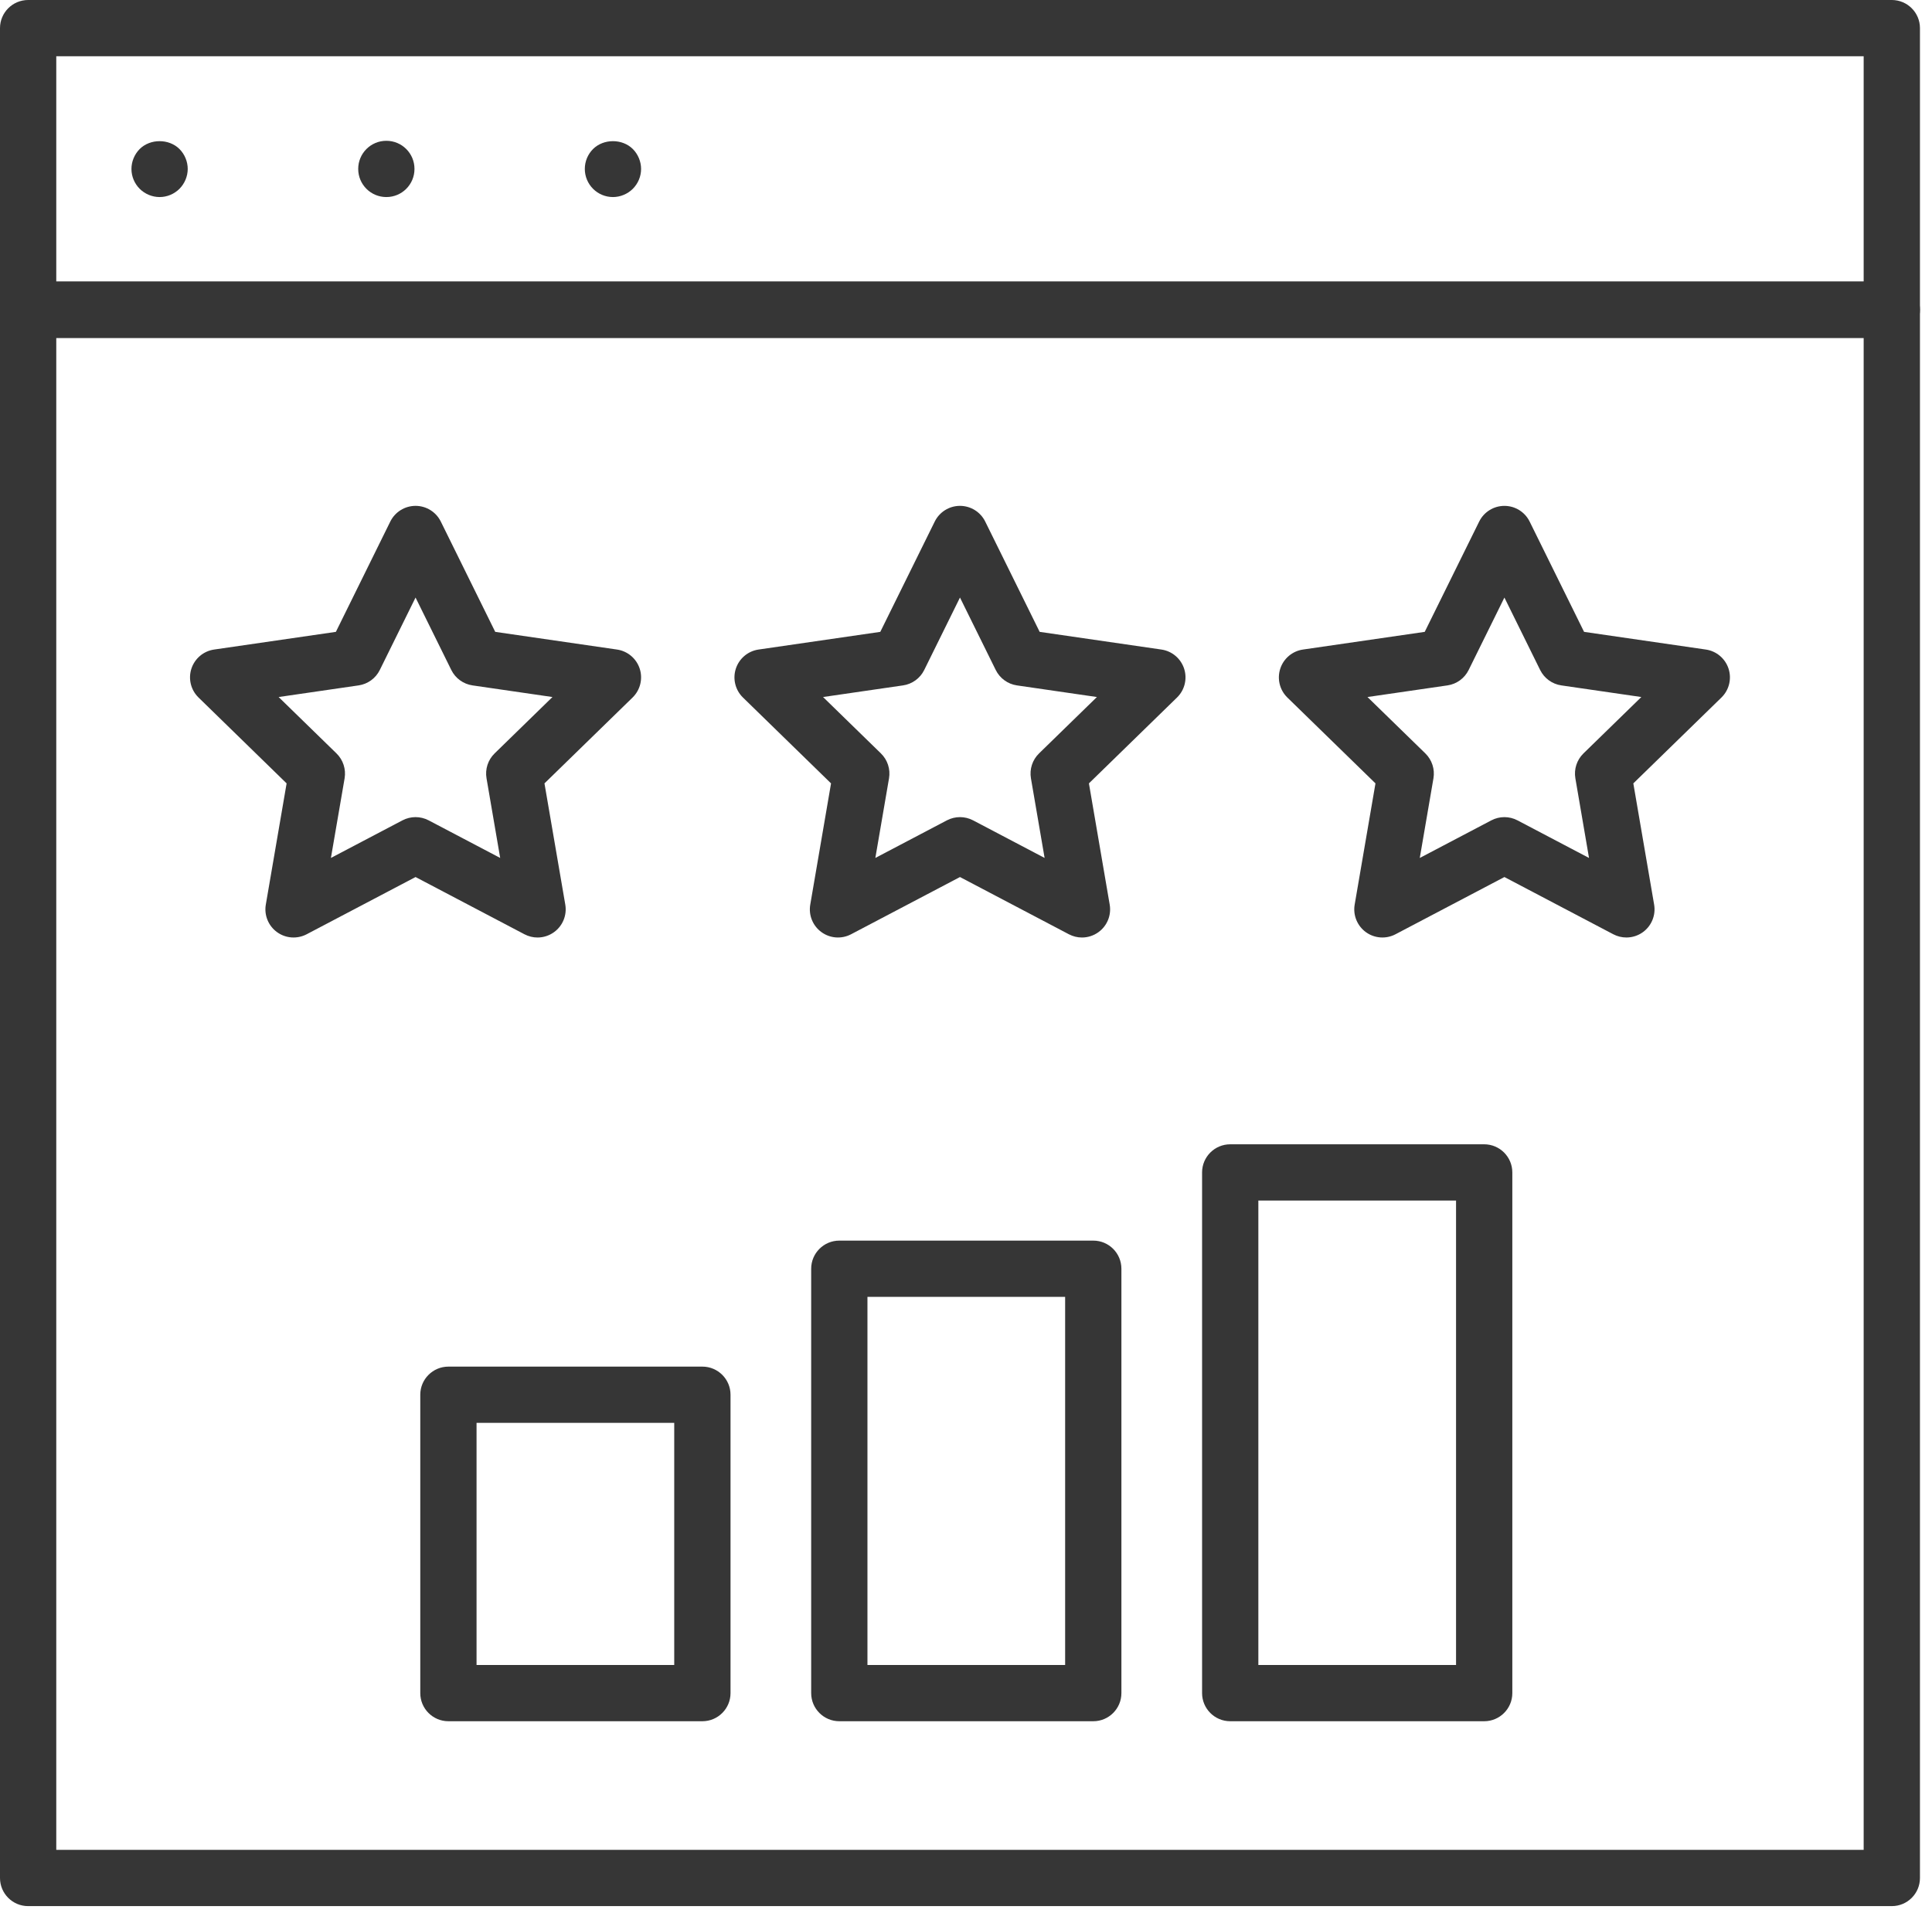 <?xml version="1.0" encoding="UTF-8"?> <svg xmlns="http://www.w3.org/2000/svg" xmlns:xlink="http://www.w3.org/1999/xlink" width="103px" height="102px" viewBox="0 0 103 102" version="1.1"><title>Group 13</title><defs><filter id="filter-1"><feColorMatrix in="SourceGraphic" type="matrix" values="0 0 0 0 0.439 0 0 0 0 0.769 0 0 0 0 0.196 0 0 0 1 0"></feColorMatrix></filter></defs><g id="CWCS-V2" stroke="none" stroke-width="1" fill="none" fill-rule="evenodd"><g id="Group-13" transform="translate(-197, -4473)" filter="url(#filter-1)"><g transform="translate(197, 4473)"><path d="M3,15.017 L99.357,15.017 L99.357,3 L3,3 L3,15.017 Z M100.858,18.017 L1.5,18.017 C0.672,18.017 0,17.346 0,16.517 L0,1.5 C0,0.672 0.672,0 1.5,0 L100.858,0 C101.686,0 102.358,0.672 102.358,1.5 L102.358,16.517 C102.358,17.346 101.686,18.017 100.858,18.017 L100.858,18.017 Z" id="Fill-1" fill="#363636"></path><path d="M3,98.644 L99.357,98.644 L99.357,18.017 L3,18.017 L3,98.644 Z M100.858,101.644 L1.5,101.644 C0.672,101.644 0,100.973 0,100.144 L0,16.517 C0,15.689 0.672,15.017 1.5,15.017 L100.858,15.017 C101.686,15.017 102.358,15.689 102.358,16.517 L102.358,100.144 C102.358,100.973 101.686,101.644 100.858,101.644 L100.858,101.644 Z" id="Fill-3" fill="#363636"></path><path d="M8.508,10.508 C8.117,10.508 7.728,10.348 7.447,10.068 C7.168,9.787 7.008,9.408 7.008,9.008 C7.008,8.617 7.168,8.227 7.447,7.947 C8.008,7.388 9.008,7.388 9.568,7.947 C9.848,8.227 10.008,8.617 10.008,9.008 C10.008,9.398 9.848,9.787 9.568,10.068 C9.287,10.348 8.908,10.508 8.508,10.508" id="Fill-4" fill="#363636"></path><path d="M19.097,9.008 C19.097,8.178 19.767,7.508 20.597,7.508 C21.428,7.508 22.097,8.178 22.097,9.008 C22.097,9.838 21.428,10.508 20.597,10.508 C19.767,10.508 19.097,9.838 19.097,9.008" id="Fill-5" fill="#363636"></path><path d="M32.678,10.508 C32.277,10.508 31.897,10.348 31.617,10.068 C31.337,9.787 31.178,9.408 31.178,9.008 C31.178,8.607 31.337,8.227 31.617,7.947 C32.178,7.388 33.178,7.388 33.738,7.947 C34.017,8.227 34.178,8.617 34.178,9.008 C34.178,9.408 34.017,9.787 33.738,10.068 C33.457,10.348 33.067,10.508 32.678,10.508" id="Fill-6" fill="#363636"></path><path d="M22.154,43.573 C22.395,43.573 22.634,43.631 22.852,43.745 L26.666,45.75 L25.938,41.504 C25.854,41.017 26.015,40.521 26.369,40.176 L29.453,37.169 L25.191,36.549 C24.703,36.478 24.279,36.171 24.061,35.729 L22.154,31.864 L20.247,35.729 C20.029,36.171 19.607,36.478 19.117,36.549 L14.854,37.169 L17.939,40.176 C18.293,40.521 18.454,41.017 18.372,41.504 L17.642,45.75 L21.456,43.745 C21.675,43.631 21.915,43.573 22.154,43.573 M28.657,49.993 C28.419,49.993 28.18,49.935 27.96,49.82 L22.154,46.768 L16.349,49.82 C15.842,50.085 15.23,50.042 14.768,49.705 C14.306,49.37 14.075,48.801 14.171,48.239 L15.28,41.774 L10.585,37.196 C10.175,36.797 10.028,36.201 10.204,35.658 C10.38,35.115 10.851,34.719 11.415,34.637 L17.907,33.694 L20.808,27.811 C21.062,27.3 21.584,26.975 22.154,26.975 C22.726,26.975 23.247,27.3 23.5,27.811 L26.402,33.694 L32.894,34.637 C33.459,34.719 33.928,35.115 34.105,35.658 C34.281,36.201 34.133,36.797 33.724,37.196 L29.027,41.774 L30.137,48.239 C30.233,48.801 30.002,49.37 29.54,49.705 C29.279,49.895 28.968,49.993 28.657,49.993" id="Fill-7" fill="#363636"></path><path d="M51.179,43.573 C51.419,43.573 51.659,43.631 51.877,43.745 L55.691,45.75 L54.962,41.504 C54.879,41.017 55.04,40.521 55.394,40.176 L58.479,37.169 L54.215,36.549 C53.727,36.478 53.305,36.171 53.086,35.729 L51.179,31.864 L49.272,35.729 C49.054,36.171 48.631,36.478 48.143,36.549 L43.879,37.169 L46.964,40.176 C47.318,40.521 47.479,41.017 47.396,41.504 L46.667,45.75 L50.481,43.745 C50.7,43.631 50.939,43.573 51.179,43.573 M57.683,49.993 C57.444,49.993 57.204,49.935 56.985,49.82 L51.179,46.768 L45.373,49.82 C44.868,50.085 44.255,50.042 43.793,49.705 C43.331,49.37 43.1,48.801 43.197,48.239 L44.305,41.774 L39.609,37.196 C39.2,36.797 39.053,36.201 39.229,35.658 C39.406,35.115 39.875,34.719 40.44,34.637 L46.931,33.694 L49.834,27.811 C50.087,27.3 50.608,26.975 51.179,26.975 C51.75,26.975 52.271,27.3 52.524,27.811 L55.427,33.694 L61.918,34.637 C62.483,34.719 62.952,35.115 63.129,35.658 C63.305,36.201 63.159,36.797 62.749,37.196 L58.053,41.774 L59.161,48.239 C59.258,48.801 59.027,49.37 58.565,49.705 C58.304,49.895 57.994,49.993 57.683,49.993" id="Fill-8" fill="#363636"></path><path d="M72.904,37.169 L75.989,40.176 C76.342,40.521 76.504,41.018 76.421,41.504 L75.692,45.751 L79.506,43.746 C79.943,43.516 80.465,43.516 80.902,43.746 L84.715,45.751 L83.987,41.504 C83.904,41.018 84.065,40.521 84.419,40.176 L87.504,37.169 L83.24,36.549 C82.751,36.479 82.329,36.171 82.11,35.729 L80.204,31.865 L78.297,35.729 C78.078,36.171 77.656,36.479 77.168,36.549 L72.904,37.169 Z M86.707,49.992 C86.469,49.992 86.229,49.935 86.009,49.82 L80.204,46.768 L74.398,49.82 C73.893,50.085 73.28,50.042 72.818,49.706 C72.356,49.37 72.125,48.801 72.221,48.239 L73.33,41.774 L68.633,37.196 C68.224,36.797 68.077,36.201 68.254,35.658 C68.43,35.115 68.9,34.719 69.465,34.637 L75.956,33.694 L78.859,27.812 C79.112,27.3 79.633,26.976 80.204,26.976 C80.775,26.976 81.296,27.3 81.549,27.812 L84.451,33.694 L90.943,34.637 C91.508,34.719 91.977,35.115 92.154,35.658 C92.33,36.201 92.183,36.797 91.774,37.196 L87.077,41.774 L88.186,48.239 C88.282,48.801 88.051,49.37 87.589,49.706 C87.327,49.896 87.018,49.992 86.707,49.992 L86.707,49.992 Z" id="Fill-9" fill="#363636"></path><path d="M25.406,88.785 L35.945,88.785 L35.945,75.875 L25.406,75.875 L25.406,88.785 Z M37.446,91.785 L23.906,91.785 C23.078,91.785 22.406,91.113 22.406,90.285 L22.406,74.375 C22.406,73.546 23.078,72.875 23.906,72.875 L37.446,72.875 C38.274,72.875 38.946,73.546 38.946,74.375 L38.946,90.285 C38.946,91.113 38.274,91.785 37.446,91.785 L37.446,91.785 Z" id="Fill-10" fill="#363636"></path><path d="M46.246,88.785 L56.785,88.785 L56.785,69.157 L46.246,69.157 L46.246,88.785 Z M58.285,91.785 L44.746,91.785 C43.918,91.785 43.246,91.113 43.246,90.285 L43.246,67.656 C43.246,66.828 43.918,66.156 44.746,66.156 L58.285,66.156 C59.114,66.156 59.785,66.828 59.785,67.656 L59.785,90.285 C59.785,91.113 59.114,91.785 58.285,91.785 L58.285,91.785 Z" id="Fill-11" fill="#363636"></path><path d="M67.086,88.785 L77.626,88.785 L77.626,64.02 L67.086,64.02 L67.086,88.785 Z M79.126,91.785 L65.586,91.785 C64.758,91.785 64.086,91.113 64.086,90.285 L64.086,62.52 C64.086,61.692 64.758,61.02 65.586,61.02 L79.126,61.02 C79.954,61.02 80.626,61.692 80.626,62.52 L80.626,90.285 C80.626,91.113 79.954,91.785 79.126,91.785 L79.126,91.785 Z" id="Fill-12" fill="#363636"></path></g></g></g></svg> 